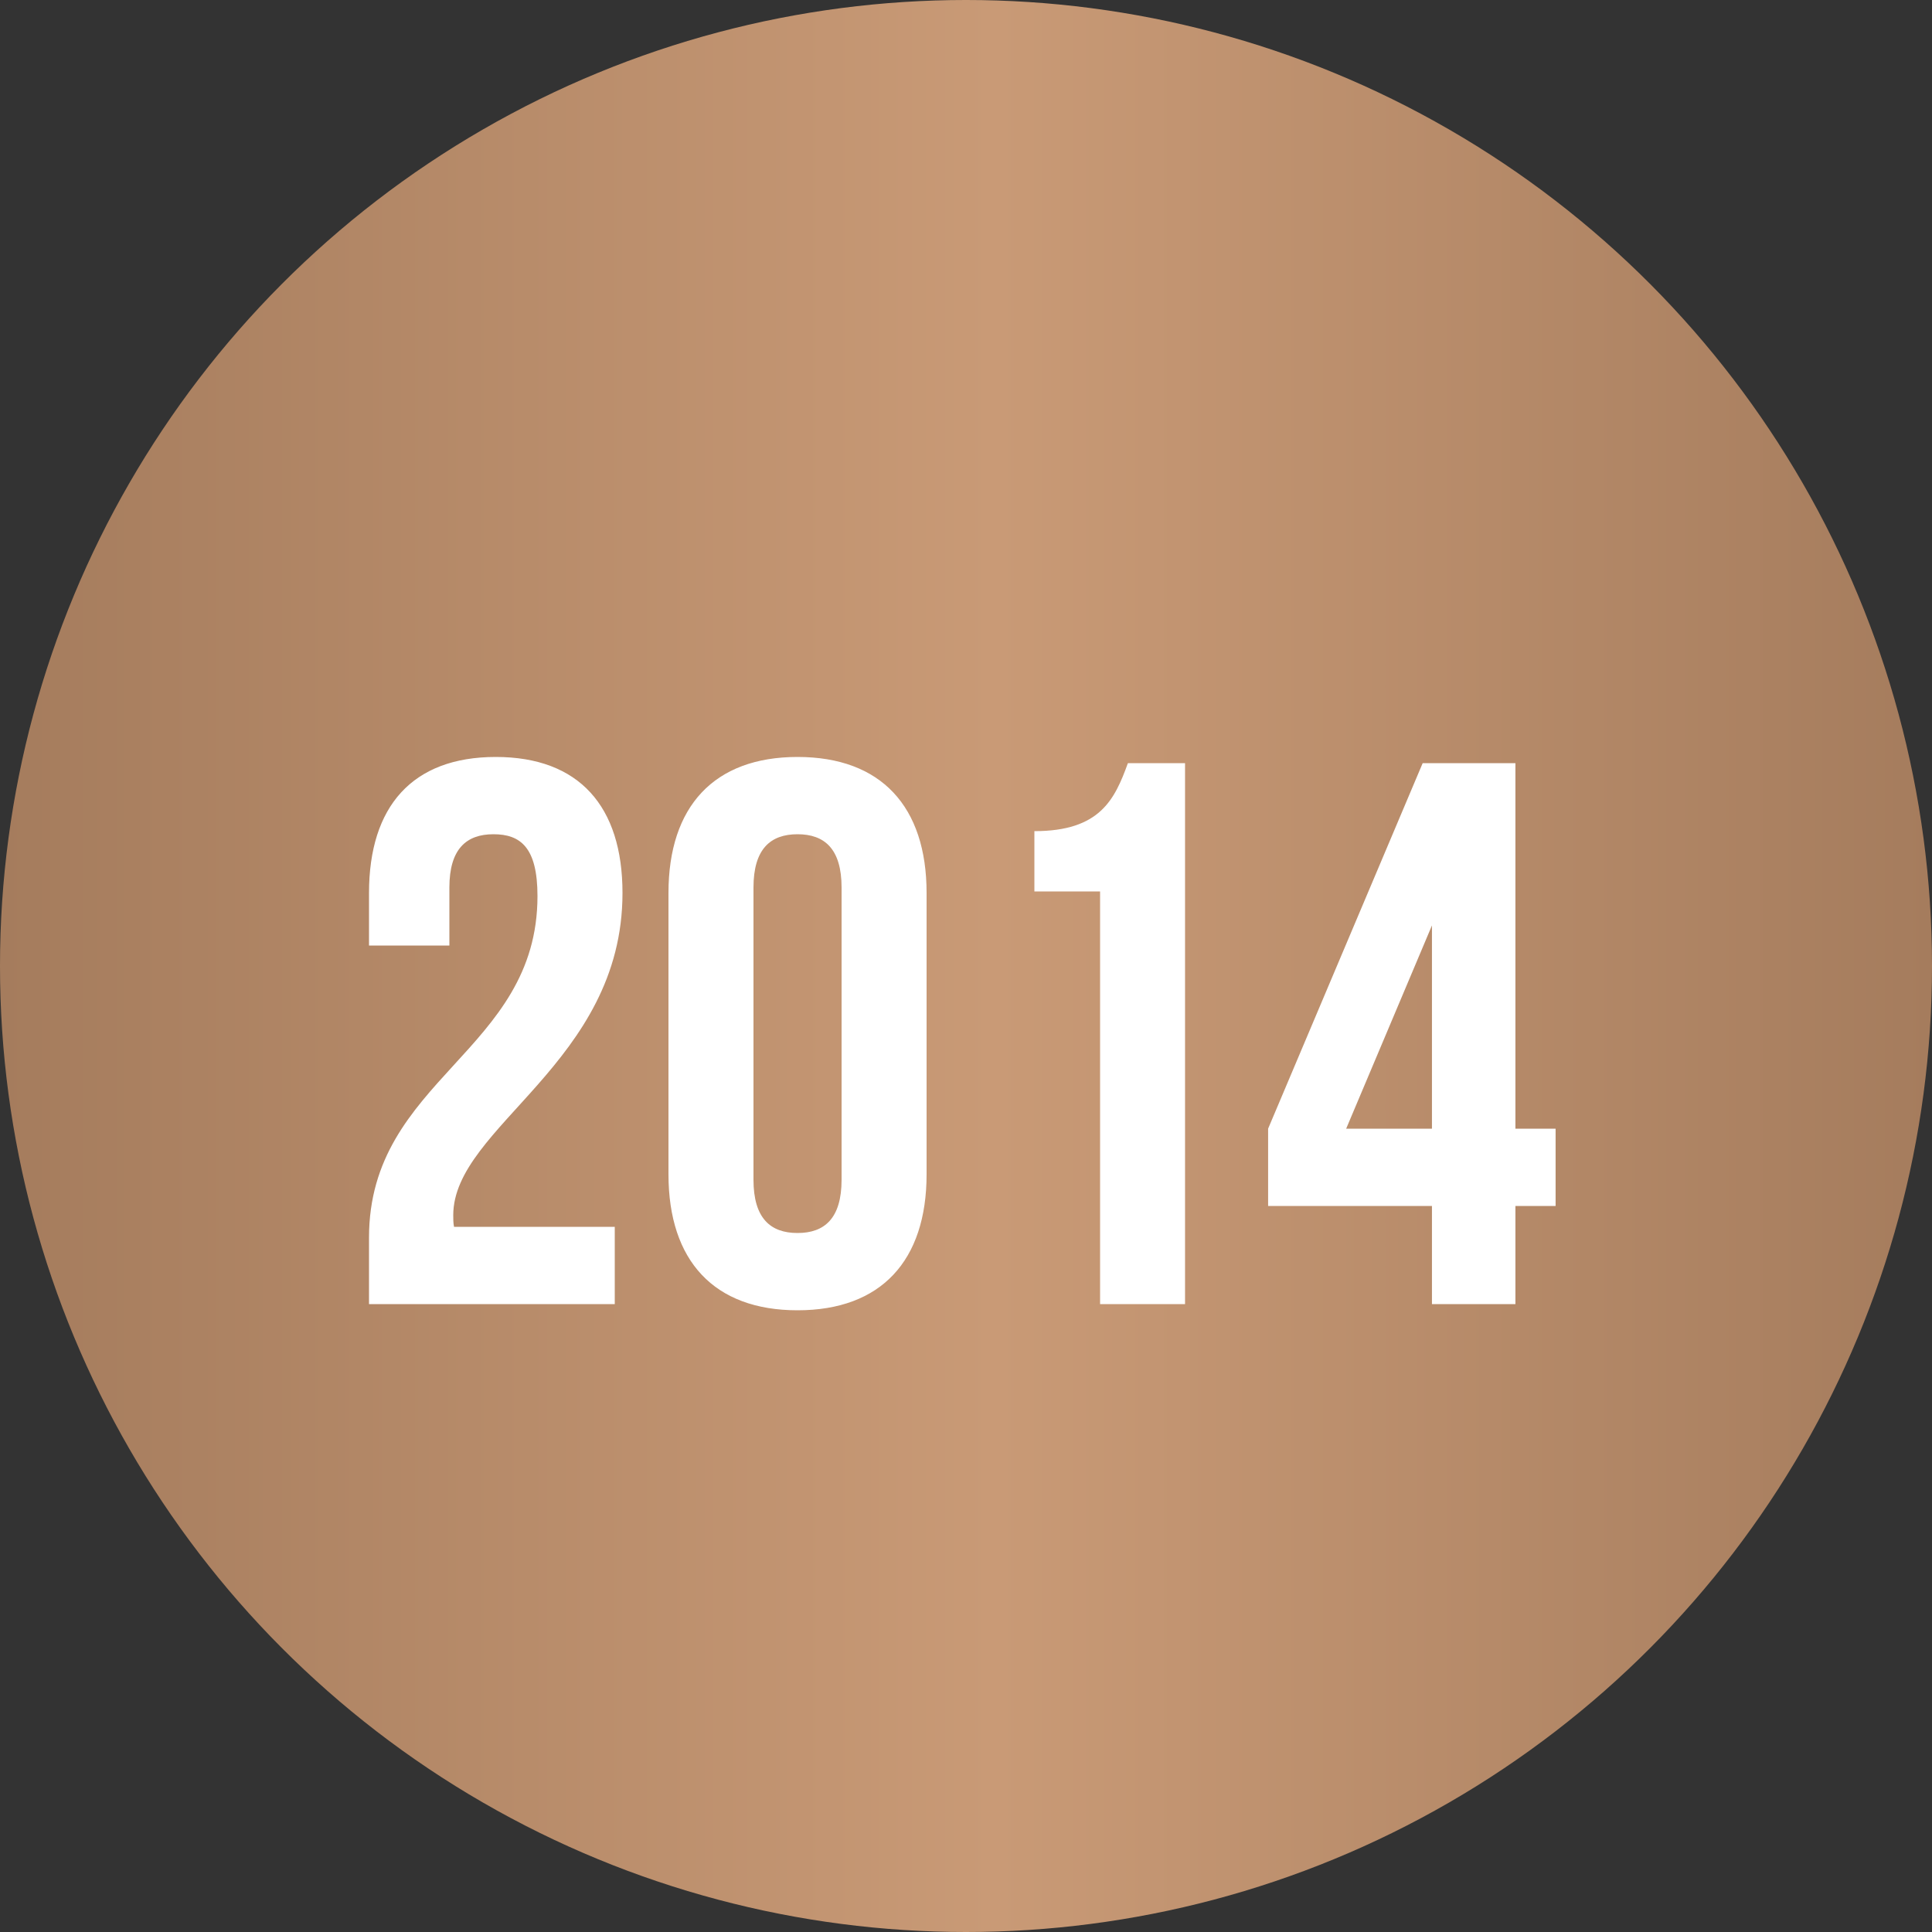 <?xml version="1.0" encoding="UTF-8"?> <svg xmlns="http://www.w3.org/2000/svg" width="40" height="40" viewBox="0 0 40 40" fill="none"><rect x="0" y="0" width="40" height="40" fill="#333333" stroke="none"/><circle cx="20" cy="20" r="20" fill="url(#paint0_linear_39_38)"></circle><path d="M11.128 18.552C11.128 17.544 10.776 17.272 10.216 17.272C9.656 17.272 9.304 17.576 9.304 18.376V19.576H7.64V18.488C7.64 16.696 8.536 15.672 10.264 15.672C11.992 15.672 12.888 16.696 12.888 18.488C12.888 22.008 9.384 23.32 9.384 25.16C9.384 25.24 9.384 25.32 9.4 25.4H12.728V27H7.64V25.624C7.64 22.328 11.128 21.784 11.128 18.552ZM15.6 18.376V24.424C15.6 25.224 15.952 25.528 16.512 25.528C17.072 25.528 17.424 25.224 17.424 24.424V18.376C17.424 17.576 17.072 17.272 16.512 17.272C15.952 17.272 15.6 17.576 15.6 18.376ZM13.84 24.312V18.488C13.84 16.696 14.784 15.672 16.512 15.672C18.24 15.672 19.184 16.696 19.184 18.488V24.312C19.184 26.104 18.24 27.128 16.512 27.128C14.784 27.128 13.84 26.104 13.84 24.312ZM21.416 18.456V17.208C22.776 17.208 23.079 16.552 23.352 15.8H24.535V27H22.776V18.456H21.416ZM26.255 24.968V23.368L29.455 15.8H31.375V23.368H32.207V24.968H31.375V27H29.647V24.968H26.255ZM27.871 23.368H29.647V19.16L27.871 23.368Z" fill="white"></path><defs><linearGradient id="paint0_linear_39_38" x1="0" y1="20" x2="40" y2="20" gradientUnits="userSpaceOnUse"><stop stop-color="#A57C5D"></stop><stop offset="0.515" stop-color="#C99A76"></stop><stop offset="1" stop-color="#A57C5D"></stop></linearGradient></defs></svg> 